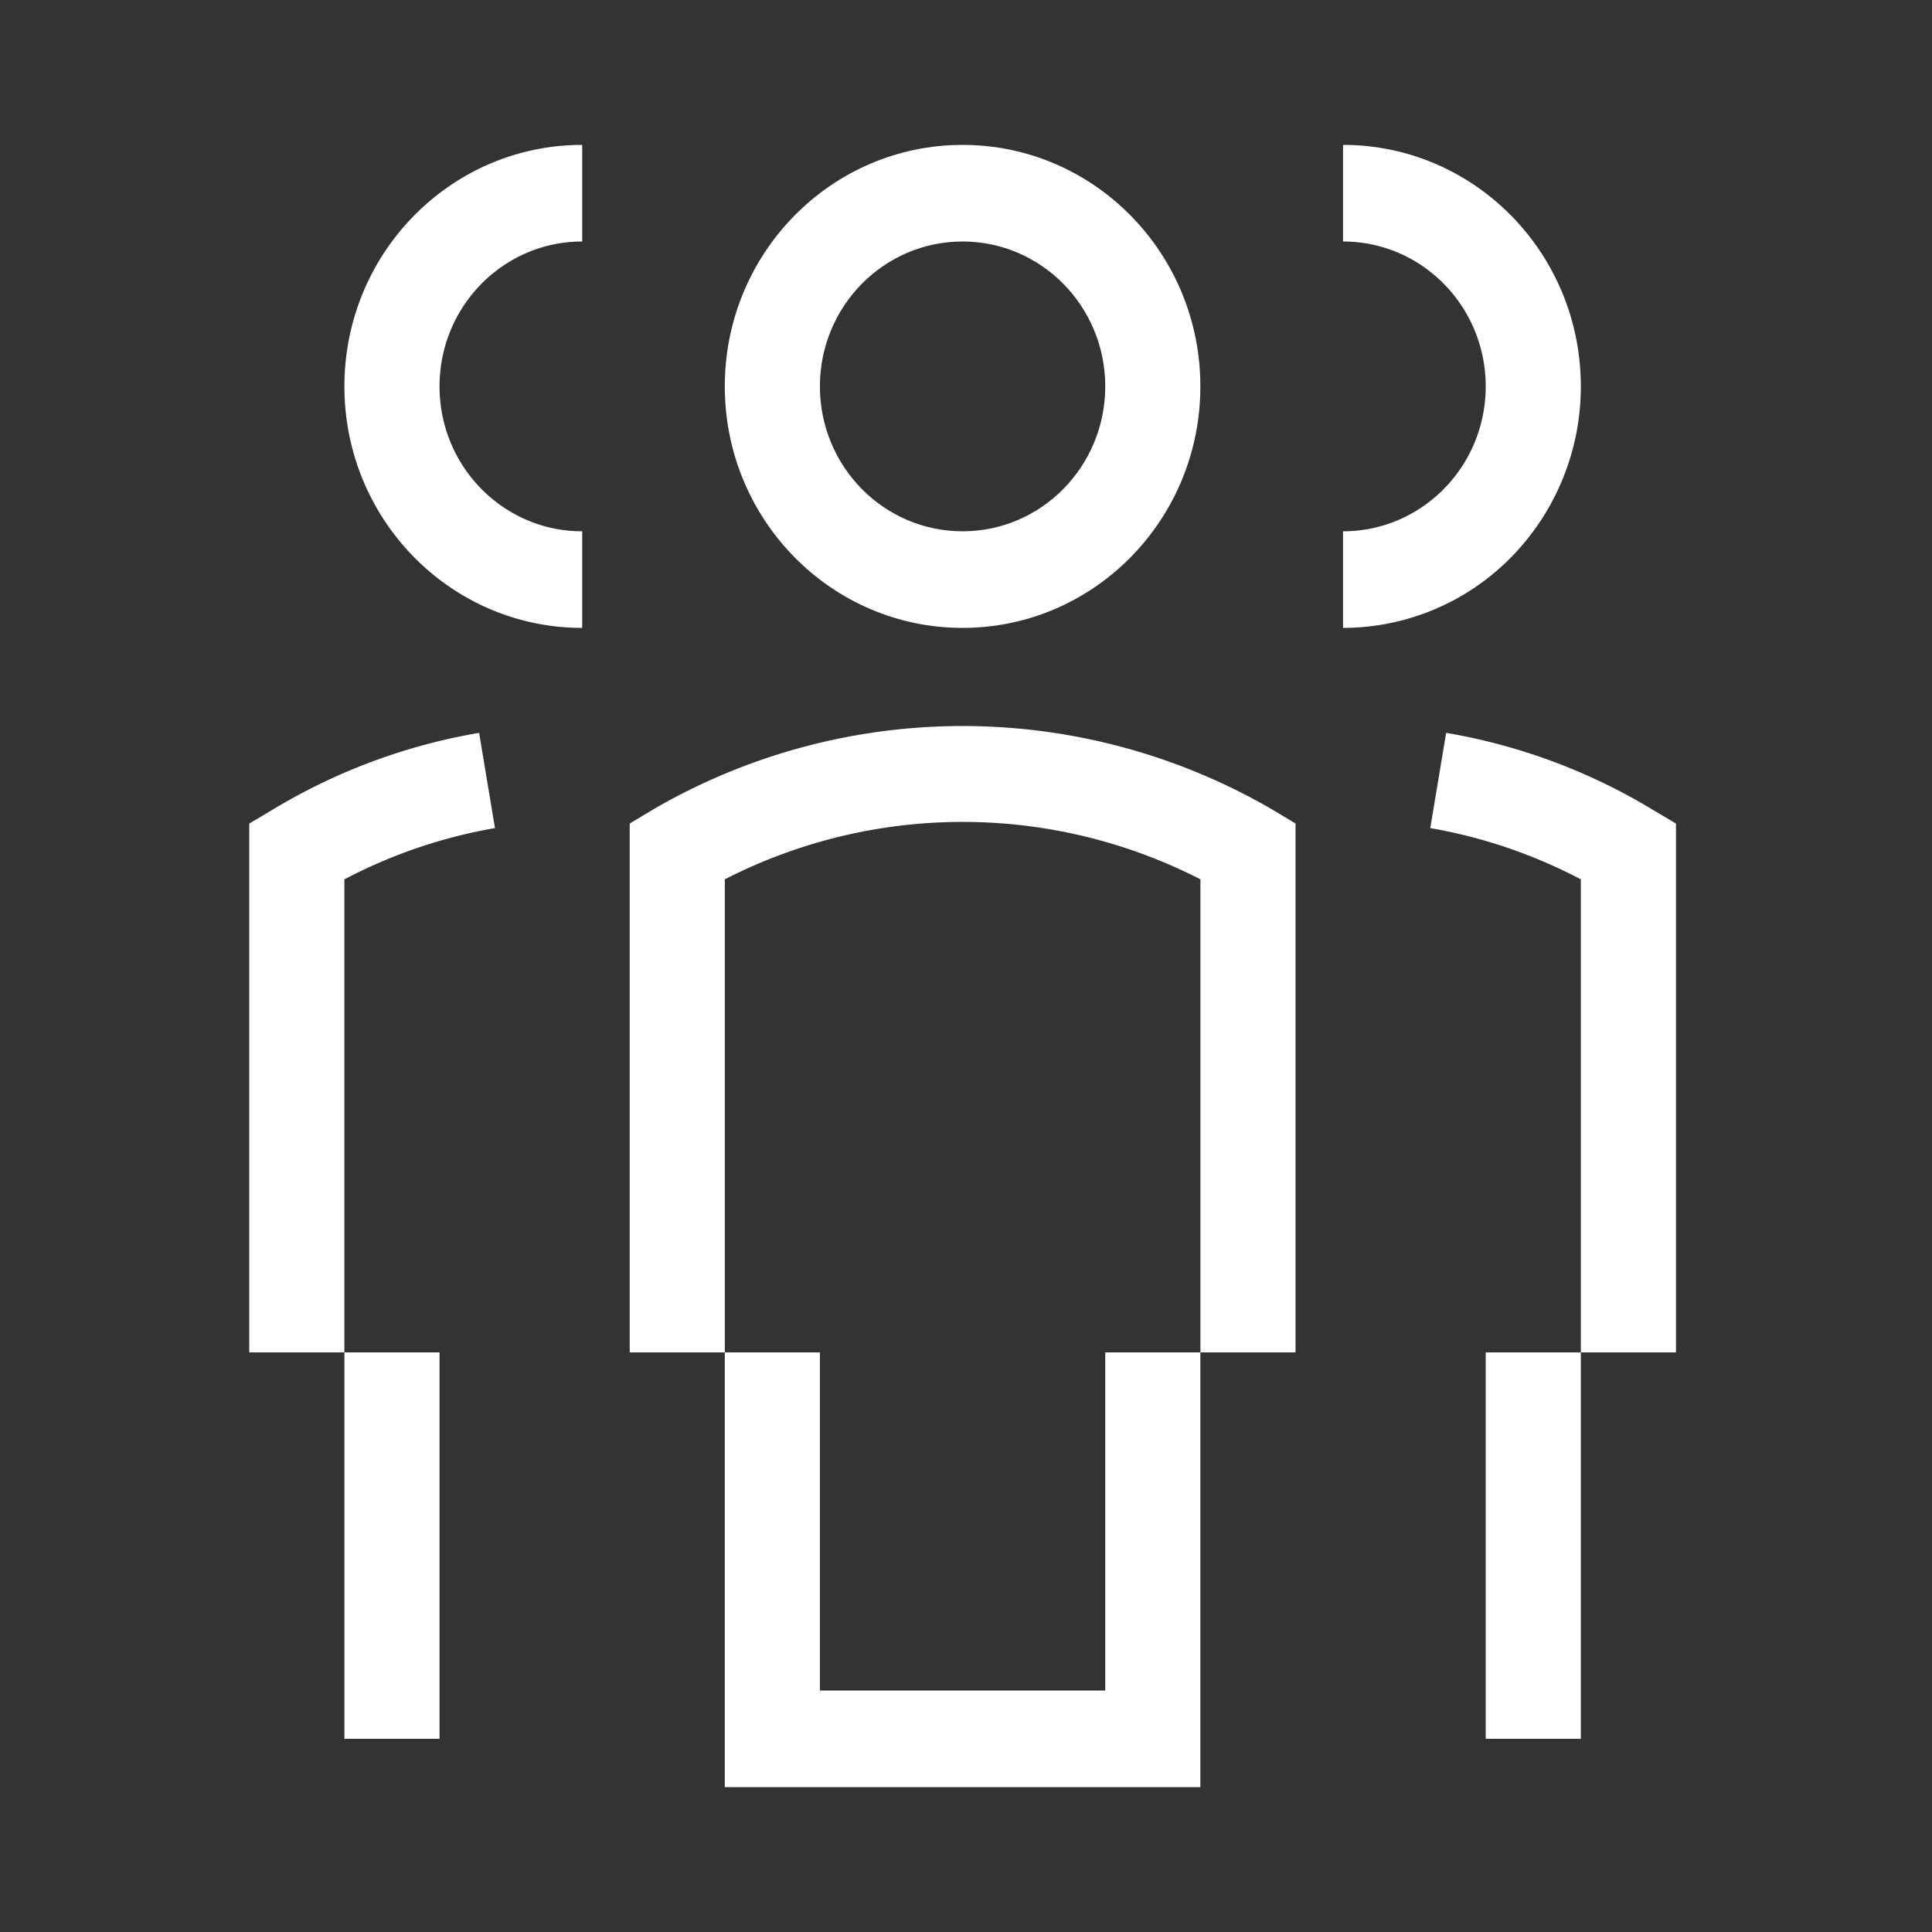 <svg width="52" height="52" fill="none" xmlns="http://www.w3.org/2000/svg"><rect width="100%" height="100%" fill="#333333" stroke="none"/><path fill-rule="evenodd" clip-rule="evenodd" d="M32.308 10.4c0 3.59-2.866 6.5-6.4 6.5-3.535 0-6.4-2.91-6.4-6.5s2.865-6.5 6.4-6.5c3.534 0 6.4 2.91 6.4 6.5zm-2.56 0c0-2.154-1.72-3.9-3.84-3.9-2.121 0-3.84 1.746-3.84 3.9s1.719 3.9 3.84 3.9c2.12 0 3.84-1.746 3.84-3.9z" fill="#fff"/><path d="M17.575 21.79l-.626.375V36.4h2.56V23.667a14.027 14.027 0 0112.8 0V36.4h2.56V22.165l-.626-.376a16.572 16.572 0 00-16.668 0zM29.748 45.5h-7.68v-9.1h-2.56v11.7h12.8V36.4h-2.56v9.1zm12.8-35.1c0-3.59-2.865-6.5-6.4-6.5v2.6c2.121 0 3.84 1.746 3.84 3.9s-1.719 3.9-3.84 3.9v2.6a6.35 6.35 0 004.526-1.903 6.552 6.552 0 001.874-4.597zm-33.278 0c0 3.59 2.865 6.5 6.4 6.5v-2.6c-2.121 0-3.84-1.746-3.84-3.9s1.719-3.9 3.84-3.9V3.9c-3.535 0-6.4 2.91-6.4 6.5zm29.653 9.325l-.427 2.563c1.413.245 2.78.71 4.053 1.38V36.4h2.56V22.166l-.633-.376a15.844 15.844 0 00-5.553-2.065zM39.988 36.4h2.56v10.4h-2.56zM13.322 22.288l-.426-2.563a15.895 15.895 0 00-5.554 2.065l-.633.376V36.4h2.56V23.668a13.755 13.755 0 014.053-1.38zM9.27 36.4h2.56v10.4H9.27z" fill="#fff"/></svg>
